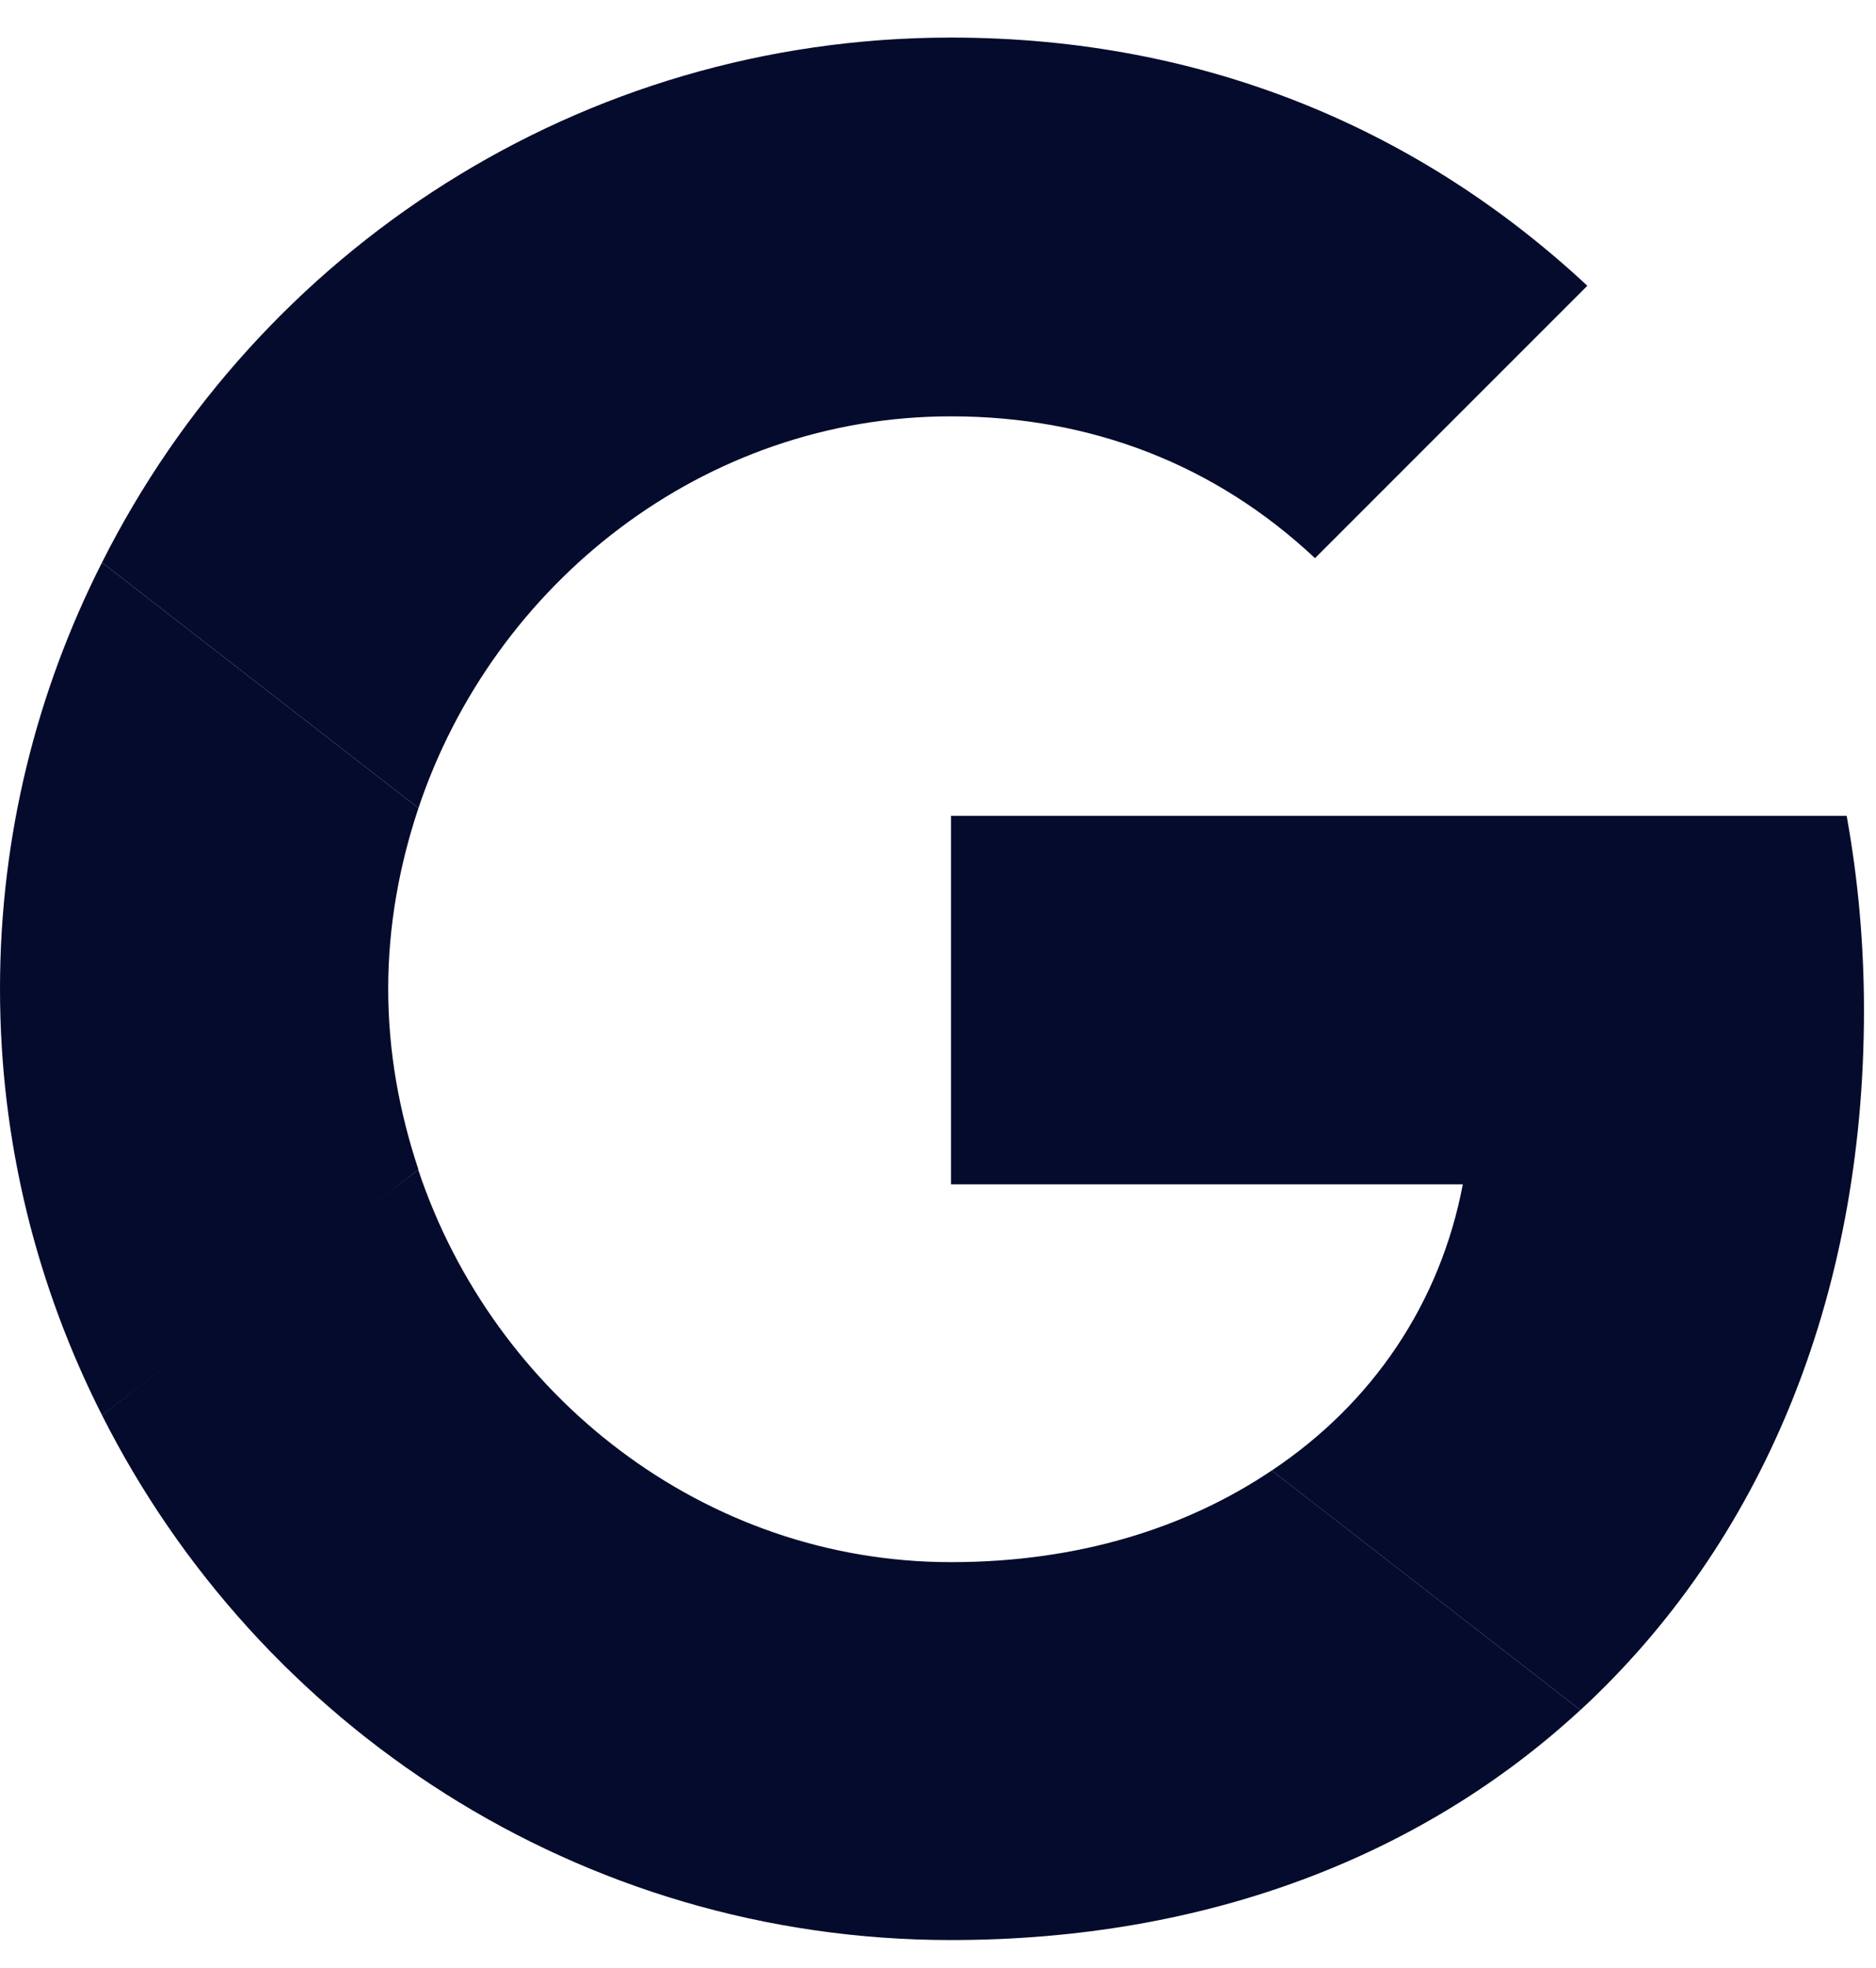 <svg width="41" height="43" viewBox="0 0 41 43" fill="none" xmlns="http://www.w3.org/2000/svg">
<path d="M20.784 17.827V25.877H31.97C31.479 28.465 30.005 30.657 27.794 32.131L34.54 37.365C38.47 33.737 40.737 28.409 40.737 22.079C40.737 20.605 40.605 19.188 40.359 17.827L20.784 17.827Z" fill="#050B2D"/>
<path d="M9.136 25.561L7.615 26.726L2.229 30.921C5.649 37.704 12.659 42.39 20.784 42.39C26.396 42.39 31.1 40.538 34.539 37.364L27.794 32.13C25.942 33.377 23.58 34.133 20.784 34.133C15.38 34.133 10.789 30.486 9.145 25.573L9.136 25.561Z" fill="#050B2D"/>
<path d="M2.229 12.291C0.812 15.087 0 18.243 0 21.606C0 24.969 0.812 28.125 2.229 30.921C2.229 30.94 9.145 25.555 9.145 25.555C8.729 24.308 8.484 22.985 8.484 21.606C8.484 20.226 8.729 18.904 9.145 17.657L2.229 12.291Z" fill="#050B2D"/>
<path d="M20.784 9.097C23.845 9.097 26.566 10.155 28.739 12.196L34.691 6.244C31.082 2.881 26.396 0.821 20.784 0.821C12.659 0.821 5.649 5.488 2.229 12.291L9.145 17.657C10.789 12.744 15.38 9.097 20.784 9.097Z" fill="#050B2D"/>
</svg>
